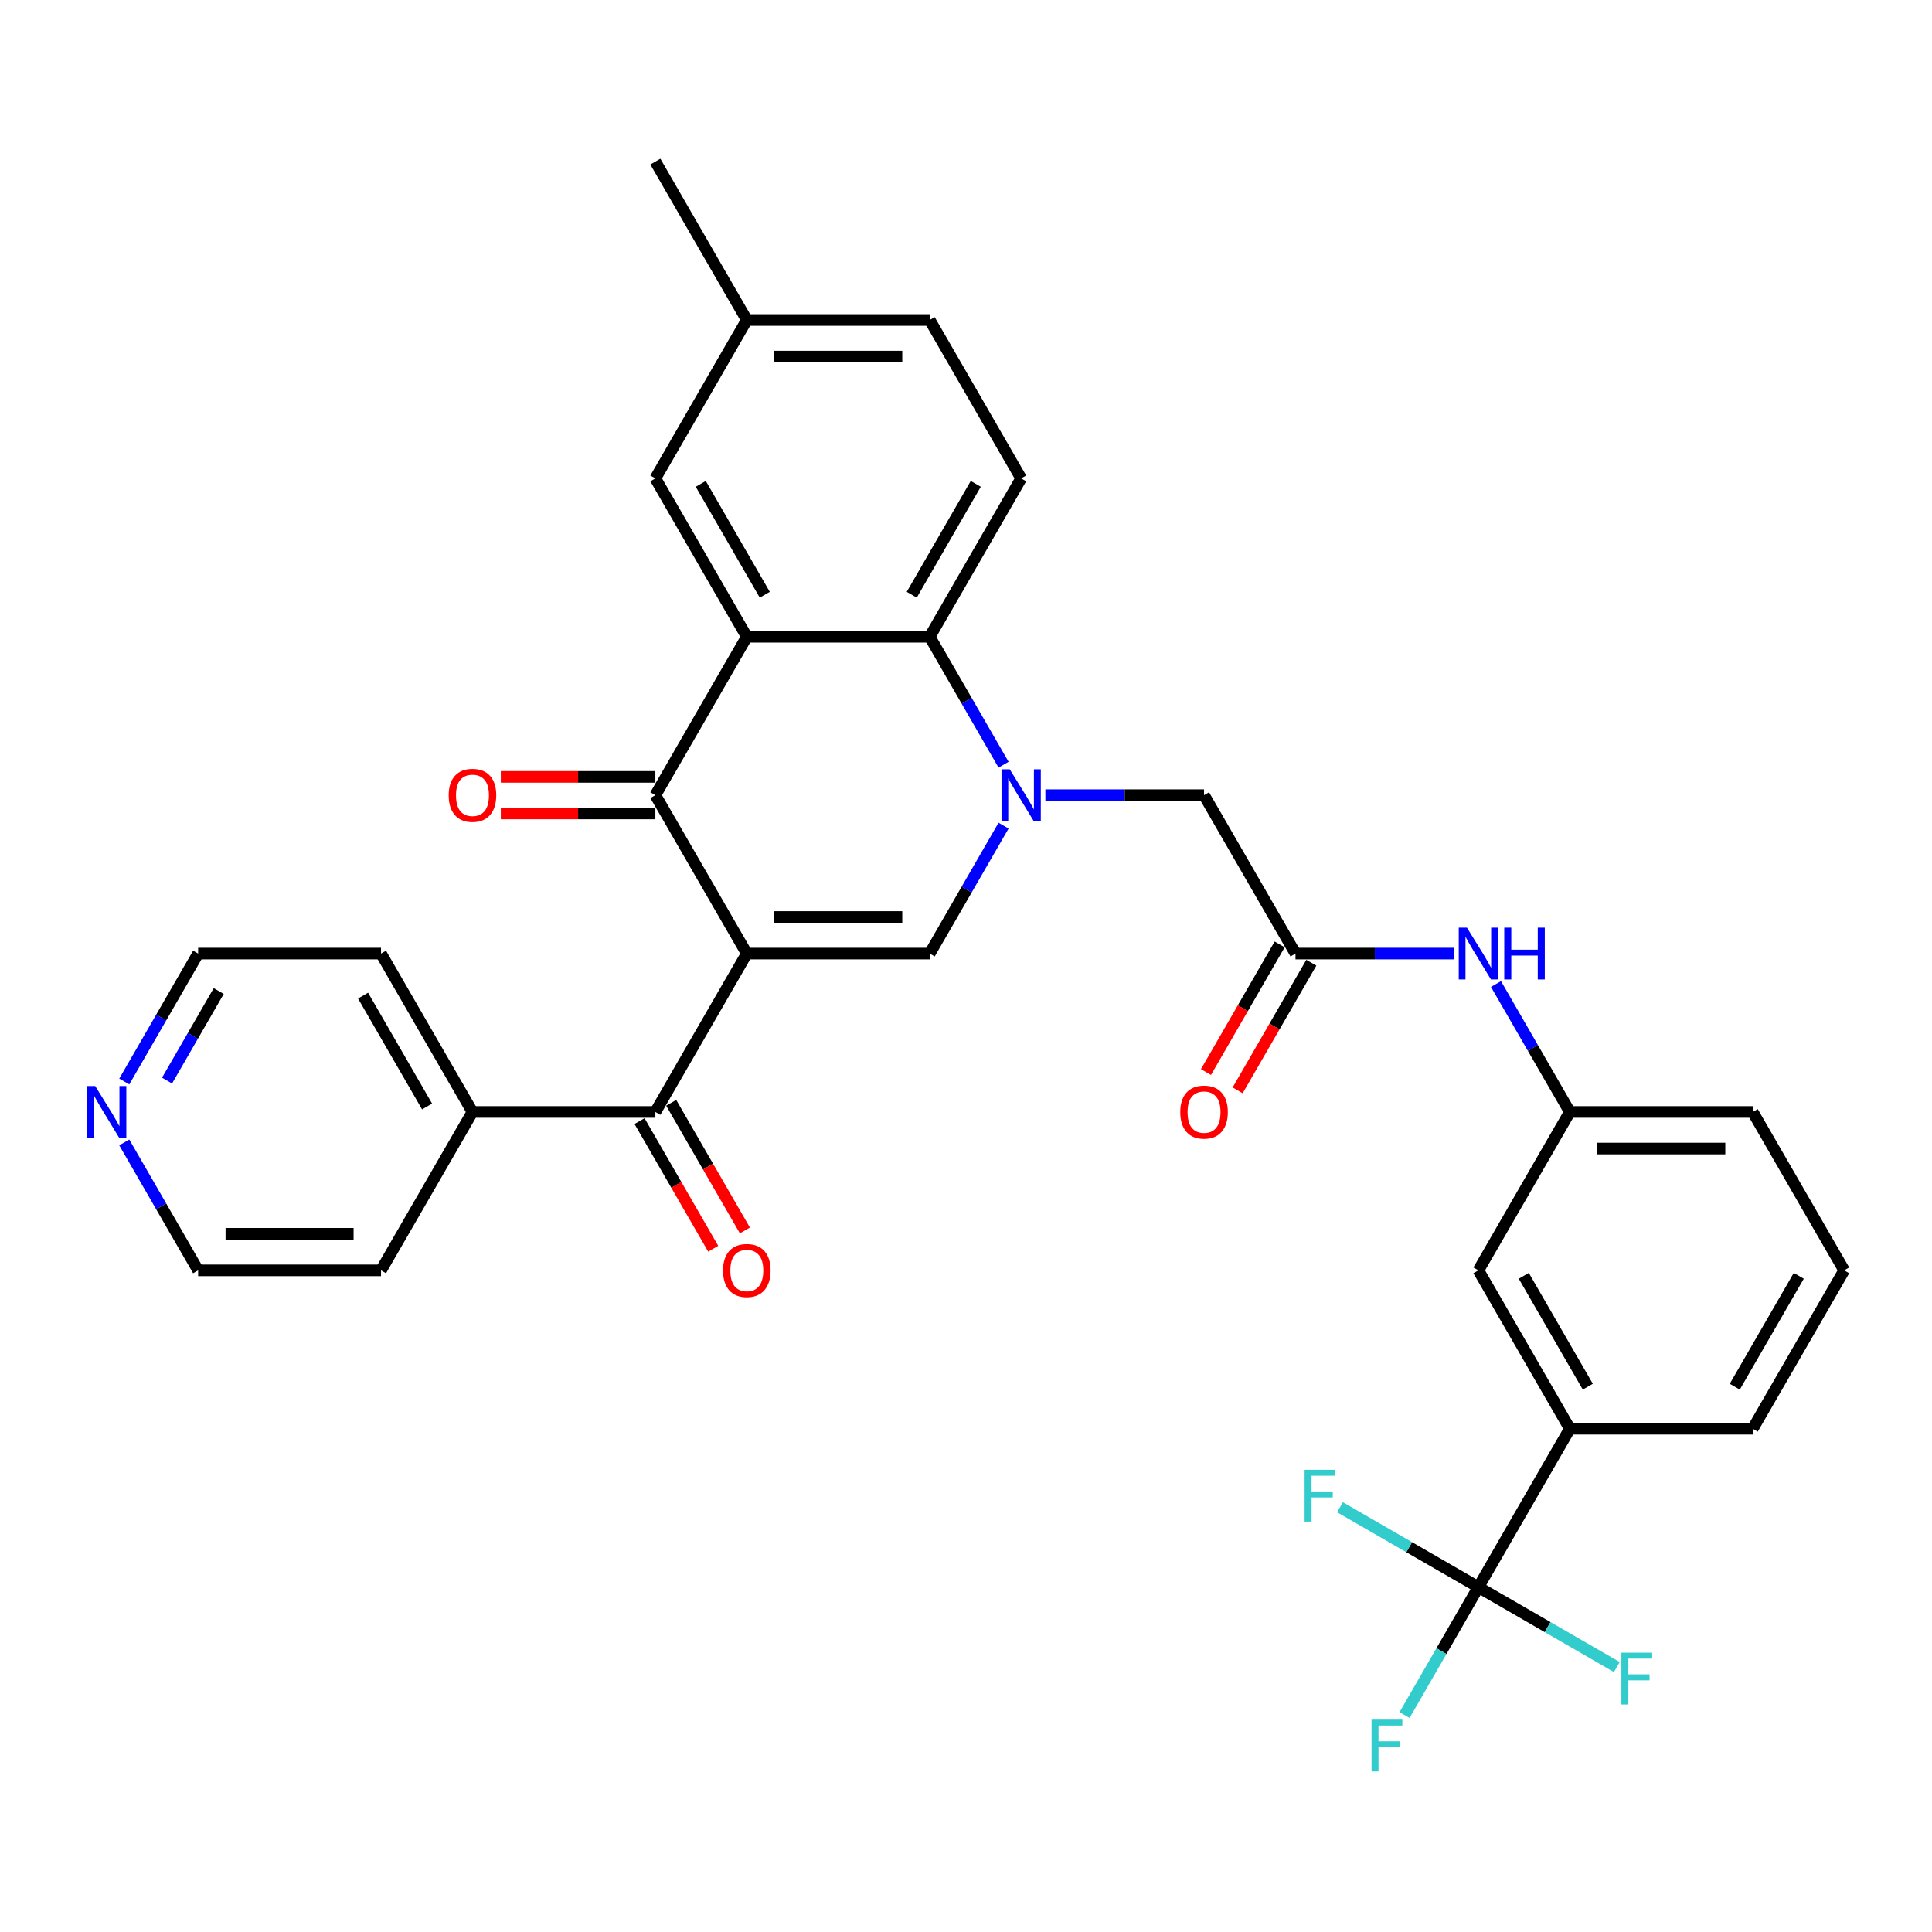 <?xml version='1.0' encoding='iso-8859-1'?>
<svg version='1.1' baseProfile='full'
              xmlns='http://www.w3.org/2000/svg'
                      xmlns:rdkit='http://www.rdkit.org/xml'
                      xmlns:xlink='http://www.w3.org/1999/xlink'
                  xml:space='preserve'
width='1000px' height='1000px' viewBox='0 0 1000 1000'>
<!-- END OF HEADER -->
<rect style='opacity:1.0;fill:#FFFFFF;stroke:none' width='1000' height='1000' x='0' y='0'> </rect>
<path class='bond-1' d='M 386.549,493.564 L 339.216,411.581' style='fill:none;fill-rule:evenodd;stroke:#000000;stroke-width:6px;stroke-linecap:butt;stroke-linejoin:miter;stroke-opacity:1' />
<path class='bond-2' d='M 386.549,493.564 L 481.215,493.564' style='fill:none;fill-rule:evenodd;stroke:#000000;stroke-width:6px;stroke-linecap:butt;stroke-linejoin:miter;stroke-opacity:1' />
<path class='bond-2' d='M 400.749,474.631 L 467.015,474.631' style='fill:none;fill-rule:evenodd;stroke:#000000;stroke-width:6px;stroke-linecap:butt;stroke-linejoin:miter;stroke-opacity:1' />
<path class='bond-5' d='M 386.549,493.564 L 339.216,575.548' style='fill:none;fill-rule:evenodd;stroke:#000000;stroke-width:6px;stroke-linecap:butt;stroke-linejoin:miter;stroke-opacity:1' />
<path class='bond-0' d='M 519.442,427.352 L 500.328,460.458' style='fill:none;fill-rule:evenodd;stroke:#0000FF;stroke-width:6px;stroke-linecap:butt;stroke-linejoin:miter;stroke-opacity:1' />
<path class='bond-0' d='M 500.328,460.458 L 481.215,493.564' style='fill:none;fill-rule:evenodd;stroke:#000000;stroke-width:6px;stroke-linecap:butt;stroke-linejoin:miter;stroke-opacity:1' />
<path class='bond-4' d='M 519.442,395.81 L 500.328,362.704' style='fill:none;fill-rule:evenodd;stroke:#0000FF;stroke-width:6px;stroke-linecap:butt;stroke-linejoin:miter;stroke-opacity:1' />
<path class='bond-4' d='M 500.328,362.704 L 481.215,329.598' style='fill:none;fill-rule:evenodd;stroke:#000000;stroke-width:6px;stroke-linecap:butt;stroke-linejoin:miter;stroke-opacity:1' />
<path class='bond-8' d='M 541.082,411.581 L 582.148,411.581' style='fill:none;fill-rule:evenodd;stroke:#0000FF;stroke-width:6px;stroke-linecap:butt;stroke-linejoin:miter;stroke-opacity:1' />
<path class='bond-8' d='M 582.148,411.581 L 623.214,411.581' style='fill:none;fill-rule:evenodd;stroke:#000000;stroke-width:6px;stroke-linecap:butt;stroke-linejoin:miter;stroke-opacity:1' />
<path class='bond-3' d='M 339.216,411.581 L 386.549,329.598' style='fill:none;fill-rule:evenodd;stroke:#000000;stroke-width:6px;stroke-linecap:butt;stroke-linejoin:miter;stroke-opacity:1' />
<path class='bond-13' d='M 339.216,402.114 L 299.219,402.114' style='fill:none;fill-rule:evenodd;stroke:#000000;stroke-width:6px;stroke-linecap:butt;stroke-linejoin:miter;stroke-opacity:1' />
<path class='bond-13' d='M 299.219,402.114 L 259.223,402.114' style='fill:none;fill-rule:evenodd;stroke:#FF0000;stroke-width:6px;stroke-linecap:butt;stroke-linejoin:miter;stroke-opacity:1' />
<path class='bond-13' d='M 339.216,421.048 L 299.219,421.048' style='fill:none;fill-rule:evenodd;stroke:#000000;stroke-width:6px;stroke-linecap:butt;stroke-linejoin:miter;stroke-opacity:1' />
<path class='bond-13' d='M 299.219,421.048 L 259.223,421.048' style='fill:none;fill-rule:evenodd;stroke:#FF0000;stroke-width:6px;stroke-linecap:butt;stroke-linejoin:miter;stroke-opacity:1' />
<path class='bond-11' d='M 386.549,329.598 L 339.216,247.615' style='fill:none;fill-rule:evenodd;stroke:#000000;stroke-width:6px;stroke-linecap:butt;stroke-linejoin:miter;stroke-opacity:1' />
<path class='bond-11' d='M 395.845,307.834 L 362.712,250.445' style='fill:none;fill-rule:evenodd;stroke:#000000;stroke-width:6px;stroke-linecap:butt;stroke-linejoin:miter;stroke-opacity:1' />
<path class='bond-33' d='M 386.549,329.598 L 481.215,329.598' style='fill:none;fill-rule:evenodd;stroke:#000000;stroke-width:6px;stroke-linecap:butt;stroke-linejoin:miter;stroke-opacity:1' />
<path class='bond-10' d='M 481.215,329.598 L 528.548,247.615' style='fill:none;fill-rule:evenodd;stroke:#000000;stroke-width:6px;stroke-linecap:butt;stroke-linejoin:miter;stroke-opacity:1' />
<path class='bond-10' d='M 471.918,307.834 L 505.051,250.445' style='fill:none;fill-rule:evenodd;stroke:#000000;stroke-width:6px;stroke-linecap:butt;stroke-linejoin:miter;stroke-opacity:1' />
<path class='bond-14' d='M 331.017,580.281 L 350.087,613.311' style='fill:none;fill-rule:evenodd;stroke:#000000;stroke-width:6px;stroke-linecap:butt;stroke-linejoin:miter;stroke-opacity:1' />
<path class='bond-14' d='M 350.087,613.311 L 369.157,646.341' style='fill:none;fill-rule:evenodd;stroke:#FF0000;stroke-width:6px;stroke-linecap:butt;stroke-linejoin:miter;stroke-opacity:1' />
<path class='bond-14' d='M 347.414,570.814 L 366.484,603.845' style='fill:none;fill-rule:evenodd;stroke:#000000;stroke-width:6px;stroke-linecap:butt;stroke-linejoin:miter;stroke-opacity:1' />
<path class='bond-14' d='M 366.484,603.845 L 385.554,636.875' style='fill:none;fill-rule:evenodd;stroke:#FF0000;stroke-width:6px;stroke-linecap:butt;stroke-linejoin:miter;stroke-opacity:1' />
<path class='bond-16' d='M 339.216,575.548 L 244.549,575.548' style='fill:none;fill-rule:evenodd;stroke:#000000;stroke-width:6px;stroke-linecap:butt;stroke-linejoin:miter;stroke-opacity:1' />
<path class='bond-6' d='M 765.213,821.498 L 812.546,739.514' style='fill:none;fill-rule:evenodd;stroke:#000000;stroke-width:6px;stroke-linecap:butt;stroke-linejoin:miter;stroke-opacity:1' />
<path class='bond-20' d='M 765.213,821.498 L 746.099,854.603' style='fill:none;fill-rule:evenodd;stroke:#000000;stroke-width:6px;stroke-linecap:butt;stroke-linejoin:miter;stroke-opacity:1' />
<path class='bond-20' d='M 746.099,854.603 L 726.986,887.709' style='fill:none;fill-rule:evenodd;stroke:#33CCCC;stroke-width:6px;stroke-linecap:butt;stroke-linejoin:miter;stroke-opacity:1' />
<path class='bond-21' d='M 765.213,821.498 L 729.39,800.815' style='fill:none;fill-rule:evenodd;stroke:#000000;stroke-width:6px;stroke-linecap:butt;stroke-linejoin:miter;stroke-opacity:1' />
<path class='bond-21' d='M 729.39,800.815 L 693.567,780.133' style='fill:none;fill-rule:evenodd;stroke:#33CCCC;stroke-width:6px;stroke-linecap:butt;stroke-linejoin:miter;stroke-opacity:1' />
<path class='bond-22' d='M 765.213,821.498 L 801.036,842.18' style='fill:none;fill-rule:evenodd;stroke:#000000;stroke-width:6px;stroke-linecap:butt;stroke-linejoin:miter;stroke-opacity:1' />
<path class='bond-22' d='M 801.036,842.18 L 836.859,862.862' style='fill:none;fill-rule:evenodd;stroke:#33CCCC;stroke-width:6px;stroke-linecap:butt;stroke-linejoin:miter;stroke-opacity:1' />
<path class='bond-7' d='M 670.547,493.564 L 623.214,411.581' style='fill:none;fill-rule:evenodd;stroke:#000000;stroke-width:6px;stroke-linecap:butt;stroke-linejoin:miter;stroke-opacity:1' />
<path class='bond-12' d='M 670.547,493.564 L 711.613,493.564' style='fill:none;fill-rule:evenodd;stroke:#000000;stroke-width:6px;stroke-linecap:butt;stroke-linejoin:miter;stroke-opacity:1' />
<path class='bond-12' d='M 711.613,493.564 L 752.679,493.564' style='fill:none;fill-rule:evenodd;stroke:#0000FF;stroke-width:6px;stroke-linecap:butt;stroke-linejoin:miter;stroke-opacity:1' />
<path class='bond-18' d='M 662.349,488.831 L 643.279,521.861' style='fill:none;fill-rule:evenodd;stroke:#000000;stroke-width:6px;stroke-linecap:butt;stroke-linejoin:miter;stroke-opacity:1' />
<path class='bond-18' d='M 643.279,521.861 L 624.209,554.892' style='fill:none;fill-rule:evenodd;stroke:#FF0000;stroke-width:6px;stroke-linecap:butt;stroke-linejoin:miter;stroke-opacity:1' />
<path class='bond-18' d='M 678.745,498.298 L 659.675,531.328' style='fill:none;fill-rule:evenodd;stroke:#000000;stroke-width:6px;stroke-linecap:butt;stroke-linejoin:miter;stroke-opacity:1' />
<path class='bond-18' d='M 659.675,531.328 L 640.605,564.358' style='fill:none;fill-rule:evenodd;stroke:#FF0000;stroke-width:6px;stroke-linecap:butt;stroke-linejoin:miter;stroke-opacity:1' />
<path class='bond-9' d='M 812.546,739.514 L 765.213,657.531' style='fill:none;fill-rule:evenodd;stroke:#000000;stroke-width:6px;stroke-linecap:butt;stroke-linejoin:miter;stroke-opacity:1' />
<path class='bond-9' d='M 821.843,717.75 L 788.71,660.362' style='fill:none;fill-rule:evenodd;stroke:#000000;stroke-width:6px;stroke-linecap:butt;stroke-linejoin:miter;stroke-opacity:1' />
<path class='bond-36' d='M 812.546,739.514 L 907.212,739.514' style='fill:none;fill-rule:evenodd;stroke:#000000;stroke-width:6px;stroke-linecap:butt;stroke-linejoin:miter;stroke-opacity:1' />
<path class='bond-24' d='M 528.548,247.615 L 481.215,165.631' style='fill:none;fill-rule:evenodd;stroke:#000000;stroke-width:6px;stroke-linecap:butt;stroke-linejoin:miter;stroke-opacity:1' />
<path class='bond-23' d='M 339.216,247.615 L 386.549,165.631' style='fill:none;fill-rule:evenodd;stroke:#000000;stroke-width:6px;stroke-linecap:butt;stroke-linejoin:miter;stroke-opacity:1' />
<path class='bond-17' d='M 774.319,509.336 L 793.433,542.442' style='fill:none;fill-rule:evenodd;stroke:#0000FF;stroke-width:6px;stroke-linecap:butt;stroke-linejoin:miter;stroke-opacity:1' />
<path class='bond-17' d='M 793.433,542.442 L 812.546,575.548' style='fill:none;fill-rule:evenodd;stroke:#000000;stroke-width:6px;stroke-linecap:butt;stroke-linejoin:miter;stroke-opacity:1' />
<path class='bond-15' d='M 765.213,657.531 L 812.546,575.548' style='fill:none;fill-rule:evenodd;stroke:#000000;stroke-width:6px;stroke-linecap:butt;stroke-linejoin:miter;stroke-opacity:1' />
<path class='bond-30' d='M 244.549,575.548 L 197.216,657.531' style='fill:none;fill-rule:evenodd;stroke:#000000;stroke-width:6px;stroke-linecap:butt;stroke-linejoin:miter;stroke-opacity:1' />
<path class='bond-31' d='M 244.549,575.548 L 197.216,493.564' style='fill:none;fill-rule:evenodd;stroke:#000000;stroke-width:6px;stroke-linecap:butt;stroke-linejoin:miter;stroke-opacity:1' />
<path class='bond-31' d='M 221.053,572.717 L 187.92,515.328' style='fill:none;fill-rule:evenodd;stroke:#000000;stroke-width:6px;stroke-linecap:butt;stroke-linejoin:miter;stroke-opacity:1' />
<path class='bond-29' d='M 812.546,575.548 L 907.212,575.548' style='fill:none;fill-rule:evenodd;stroke:#000000;stroke-width:6px;stroke-linecap:butt;stroke-linejoin:miter;stroke-opacity:1' />
<path class='bond-29' d='M 826.746,594.481 L 893.012,594.481' style='fill:none;fill-rule:evenodd;stroke:#000000;stroke-width:6px;stroke-linecap:butt;stroke-linejoin:miter;stroke-opacity:1' />
<path class='bond-19' d='M 64.323,559.776 L 83.436,526.67' style='fill:none;fill-rule:evenodd;stroke:#0000FF;stroke-width:6px;stroke-linecap:butt;stroke-linejoin:miter;stroke-opacity:1' />
<path class='bond-19' d='M 83.436,526.67 L 102.55,493.564' style='fill:none;fill-rule:evenodd;stroke:#000000;stroke-width:6px;stroke-linecap:butt;stroke-linejoin:miter;stroke-opacity:1' />
<path class='bond-19' d='M 86.454,559.311 L 99.833,536.137' style='fill:none;fill-rule:evenodd;stroke:#0000FF;stroke-width:6px;stroke-linecap:butt;stroke-linejoin:miter;stroke-opacity:1' />
<path class='bond-19' d='M 99.833,536.137 L 113.213,512.963' style='fill:none;fill-rule:evenodd;stroke:#000000;stroke-width:6px;stroke-linecap:butt;stroke-linejoin:miter;stroke-opacity:1' />
<path class='bond-34' d='M 64.323,591.319 L 83.436,624.425' style='fill:none;fill-rule:evenodd;stroke:#0000FF;stroke-width:6px;stroke-linecap:butt;stroke-linejoin:miter;stroke-opacity:1' />
<path class='bond-34' d='M 83.436,624.425 L 102.55,657.531' style='fill:none;fill-rule:evenodd;stroke:#000000;stroke-width:6px;stroke-linecap:butt;stroke-linejoin:miter;stroke-opacity:1' />
<path class='bond-32' d='M 386.549,165.631 L 339.216,83.648' style='fill:none;fill-rule:evenodd;stroke:#000000;stroke-width:6px;stroke-linecap:butt;stroke-linejoin:miter;stroke-opacity:1' />
<path class='bond-35' d='M 386.549,165.631 L 481.215,165.631' style='fill:none;fill-rule:evenodd;stroke:#000000;stroke-width:6px;stroke-linecap:butt;stroke-linejoin:miter;stroke-opacity:1' />
<path class='bond-35' d='M 400.749,184.564 L 467.015,184.564' style='fill:none;fill-rule:evenodd;stroke:#000000;stroke-width:6px;stroke-linecap:butt;stroke-linejoin:miter;stroke-opacity:1' />
<path class='bond-25' d='M 907.212,739.514 L 954.545,657.531' style='fill:none;fill-rule:evenodd;stroke:#000000;stroke-width:6px;stroke-linecap:butt;stroke-linejoin:miter;stroke-opacity:1' />
<path class='bond-25' d='M 897.916,717.75 L 931.049,660.362' style='fill:none;fill-rule:evenodd;stroke:#000000;stroke-width:6px;stroke-linecap:butt;stroke-linejoin:miter;stroke-opacity:1' />
<path class='bond-26' d='M 954.545,657.531 L 907.212,575.548' style='fill:none;fill-rule:evenodd;stroke:#000000;stroke-width:6px;stroke-linecap:butt;stroke-linejoin:miter;stroke-opacity:1' />
<path class='bond-27' d='M 102.55,493.564 L 197.216,493.564' style='fill:none;fill-rule:evenodd;stroke:#000000;stroke-width:6px;stroke-linecap:butt;stroke-linejoin:miter;stroke-opacity:1' />
<path class='bond-28' d='M 102.55,657.531 L 197.216,657.531' style='fill:none;fill-rule:evenodd;stroke:#000000;stroke-width:6px;stroke-linecap:butt;stroke-linejoin:miter;stroke-opacity:1' />
<path class='bond-28' d='M 116.75,638.598 L 183.016,638.598' style='fill:none;fill-rule:evenodd;stroke:#000000;stroke-width:6px;stroke-linecap:butt;stroke-linejoin:miter;stroke-opacity:1' />
<path  class='atom-1' d='M 522.622 398.176
L 531.407 412.376
Q 532.278 413.777, 533.679 416.314
Q 535.08 418.851, 535.155 419.003
L 535.155 398.176
L 538.715 398.176
L 538.715 424.986
L 535.042 424.986
L 525.613 409.461
Q 524.515 407.643, 523.341 405.56
Q 522.205 403.478, 521.864 402.834
L 521.864 424.986
L 518.381 424.986
L 518.381 398.176
L 522.622 398.176
' fill='#0000FF'/>
<path  class='atom-13' d='M 759.287 480.16
L 768.072 494.36
Q 768.943 495.761, 770.344 498.298
Q 771.745 500.835, 771.821 500.986
L 771.821 480.16
L 775.38 480.16
L 775.38 506.969
L 771.707 506.969
L 762.279 491.444
Q 761.18 489.626, 760.007 487.544
Q 758.871 485.461, 758.53 484.817
L 758.53 506.969
L 755.046 506.969
L 755.046 480.16
L 759.287 480.16
' fill='#0000FF'/>
<path  class='atom-13' d='M 778.599 480.16
L 782.234 480.16
L 782.234 491.557
L 795.942 491.557
L 795.942 480.16
L 799.577 480.16
L 799.577 506.969
L 795.942 506.969
L 795.942 494.587
L 782.234 494.587
L 782.234 506.969
L 778.599 506.969
L 778.599 480.16
' fill='#0000FF'/>
<path  class='atom-14' d='M 232.243 411.657
Q 232.243 405.22, 235.424 401.622
Q 238.604 398.025, 244.549 398.025
Q 250.494 398.025, 253.675 401.622
Q 256.856 405.22, 256.856 411.657
Q 256.856 418.17, 253.637 421.881
Q 250.419 425.554, 244.549 425.554
Q 238.642 425.554, 235.424 421.881
Q 232.243 418.208, 232.243 411.657
M 244.549 422.524
Q 248.639 422.524, 250.835 419.798
Q 253.069 417.034, 253.069 411.657
Q 253.069 406.393, 250.835 403.743
Q 248.639 401.054, 244.549 401.054
Q 240.46 401.054, 238.226 403.705
Q 236.029 406.356, 236.029 411.657
Q 236.029 417.072, 238.226 419.798
Q 240.46 422.524, 244.549 422.524
' fill='#FF0000'/>
<path  class='atom-15' d='M 374.242 657.607
Q 374.242 651.169, 377.423 647.572
Q 380.604 643.975, 386.549 643.975
Q 392.494 643.975, 395.674 647.572
Q 398.855 651.169, 398.855 657.607
Q 398.855 664.12, 395.637 667.831
Q 392.418 671.504, 386.549 671.504
Q 380.641 671.504, 377.423 667.831
Q 374.242 664.158, 374.242 657.607
M 386.549 668.474
Q 390.638 668.474, 392.834 665.748
Q 395.069 662.984, 395.069 657.607
Q 395.069 652.343, 392.834 649.693
Q 390.638 647.004, 386.549 647.004
Q 382.459 647.004, 380.225 649.655
Q 378.029 652.305, 378.029 657.607
Q 378.029 663.022, 380.225 665.748
Q 382.459 668.474, 386.549 668.474
' fill='#FF0000'/>
<path  class='atom-19' d='M 610.907 575.623
Q 610.907 569.186, 614.088 565.589
Q 617.269 561.991, 623.214 561.991
Q 629.159 561.991, 632.34 565.589
Q 635.521 569.186, 635.521 575.623
Q 635.521 582.136, 632.302 585.847
Q 629.083 589.52, 623.214 589.52
Q 617.307 589.52, 614.088 585.847
Q 610.907 582.174, 610.907 575.623
M 623.214 586.491
Q 627.304 586.491, 629.5 583.765
Q 631.734 581, 631.734 575.623
Q 631.734 570.36, 629.5 567.709
Q 627.304 565.021, 623.214 565.021
Q 619.124 565.021, 616.89 567.671
Q 614.694 570.322, 614.694 575.623
Q 614.694 581.038, 616.89 583.765
Q 619.124 586.491, 623.214 586.491
' fill='#FF0000'/>
<path  class='atom-20' d='M 49.291 562.143
L 58.076 576.343
Q 58.947 577.744, 60.348 580.281
Q 61.749 582.818, 61.825 582.969
L 61.825 562.143
L 65.384 562.143
L 65.384 588.952
L 61.711 588.952
L 52.282 573.427
Q 51.184 571.61, 50.01 569.527
Q 48.874 567.444, 48.534 566.801
L 48.534 588.952
L 45.05 588.952
L 45.05 562.143
L 49.291 562.143
' fill='#0000FF'/>
<path  class='atom-21' d='M 709.909 890.076
L 725.851 890.076
L 725.851 893.143
L 713.507 893.143
L 713.507 901.285
L 724.488 901.285
L 724.488 904.39
L 713.507 904.39
L 713.507 916.886
L 709.909 916.886
L 709.909 890.076
' fill='#33CCCC'/>
<path  class='atom-22' d='M 675.259 760.76
L 691.201 760.76
L 691.201 763.827
L 678.856 763.827
L 678.856 771.968
L 689.838 771.968
L 689.838 775.073
L 678.856 775.073
L 678.856 787.569
L 675.259 787.569
L 675.259 760.76
' fill='#33CCCC'/>
<path  class='atom-23' d='M 839.226 855.426
L 855.167 855.426
L 855.167 858.493
L 842.823 858.493
L 842.823 866.634
L 853.804 866.634
L 853.804 869.739
L 842.823 869.739
L 842.823 882.235
L 839.226 882.235
L 839.226 855.426
' fill='#33CCCC'/>
</svg>

